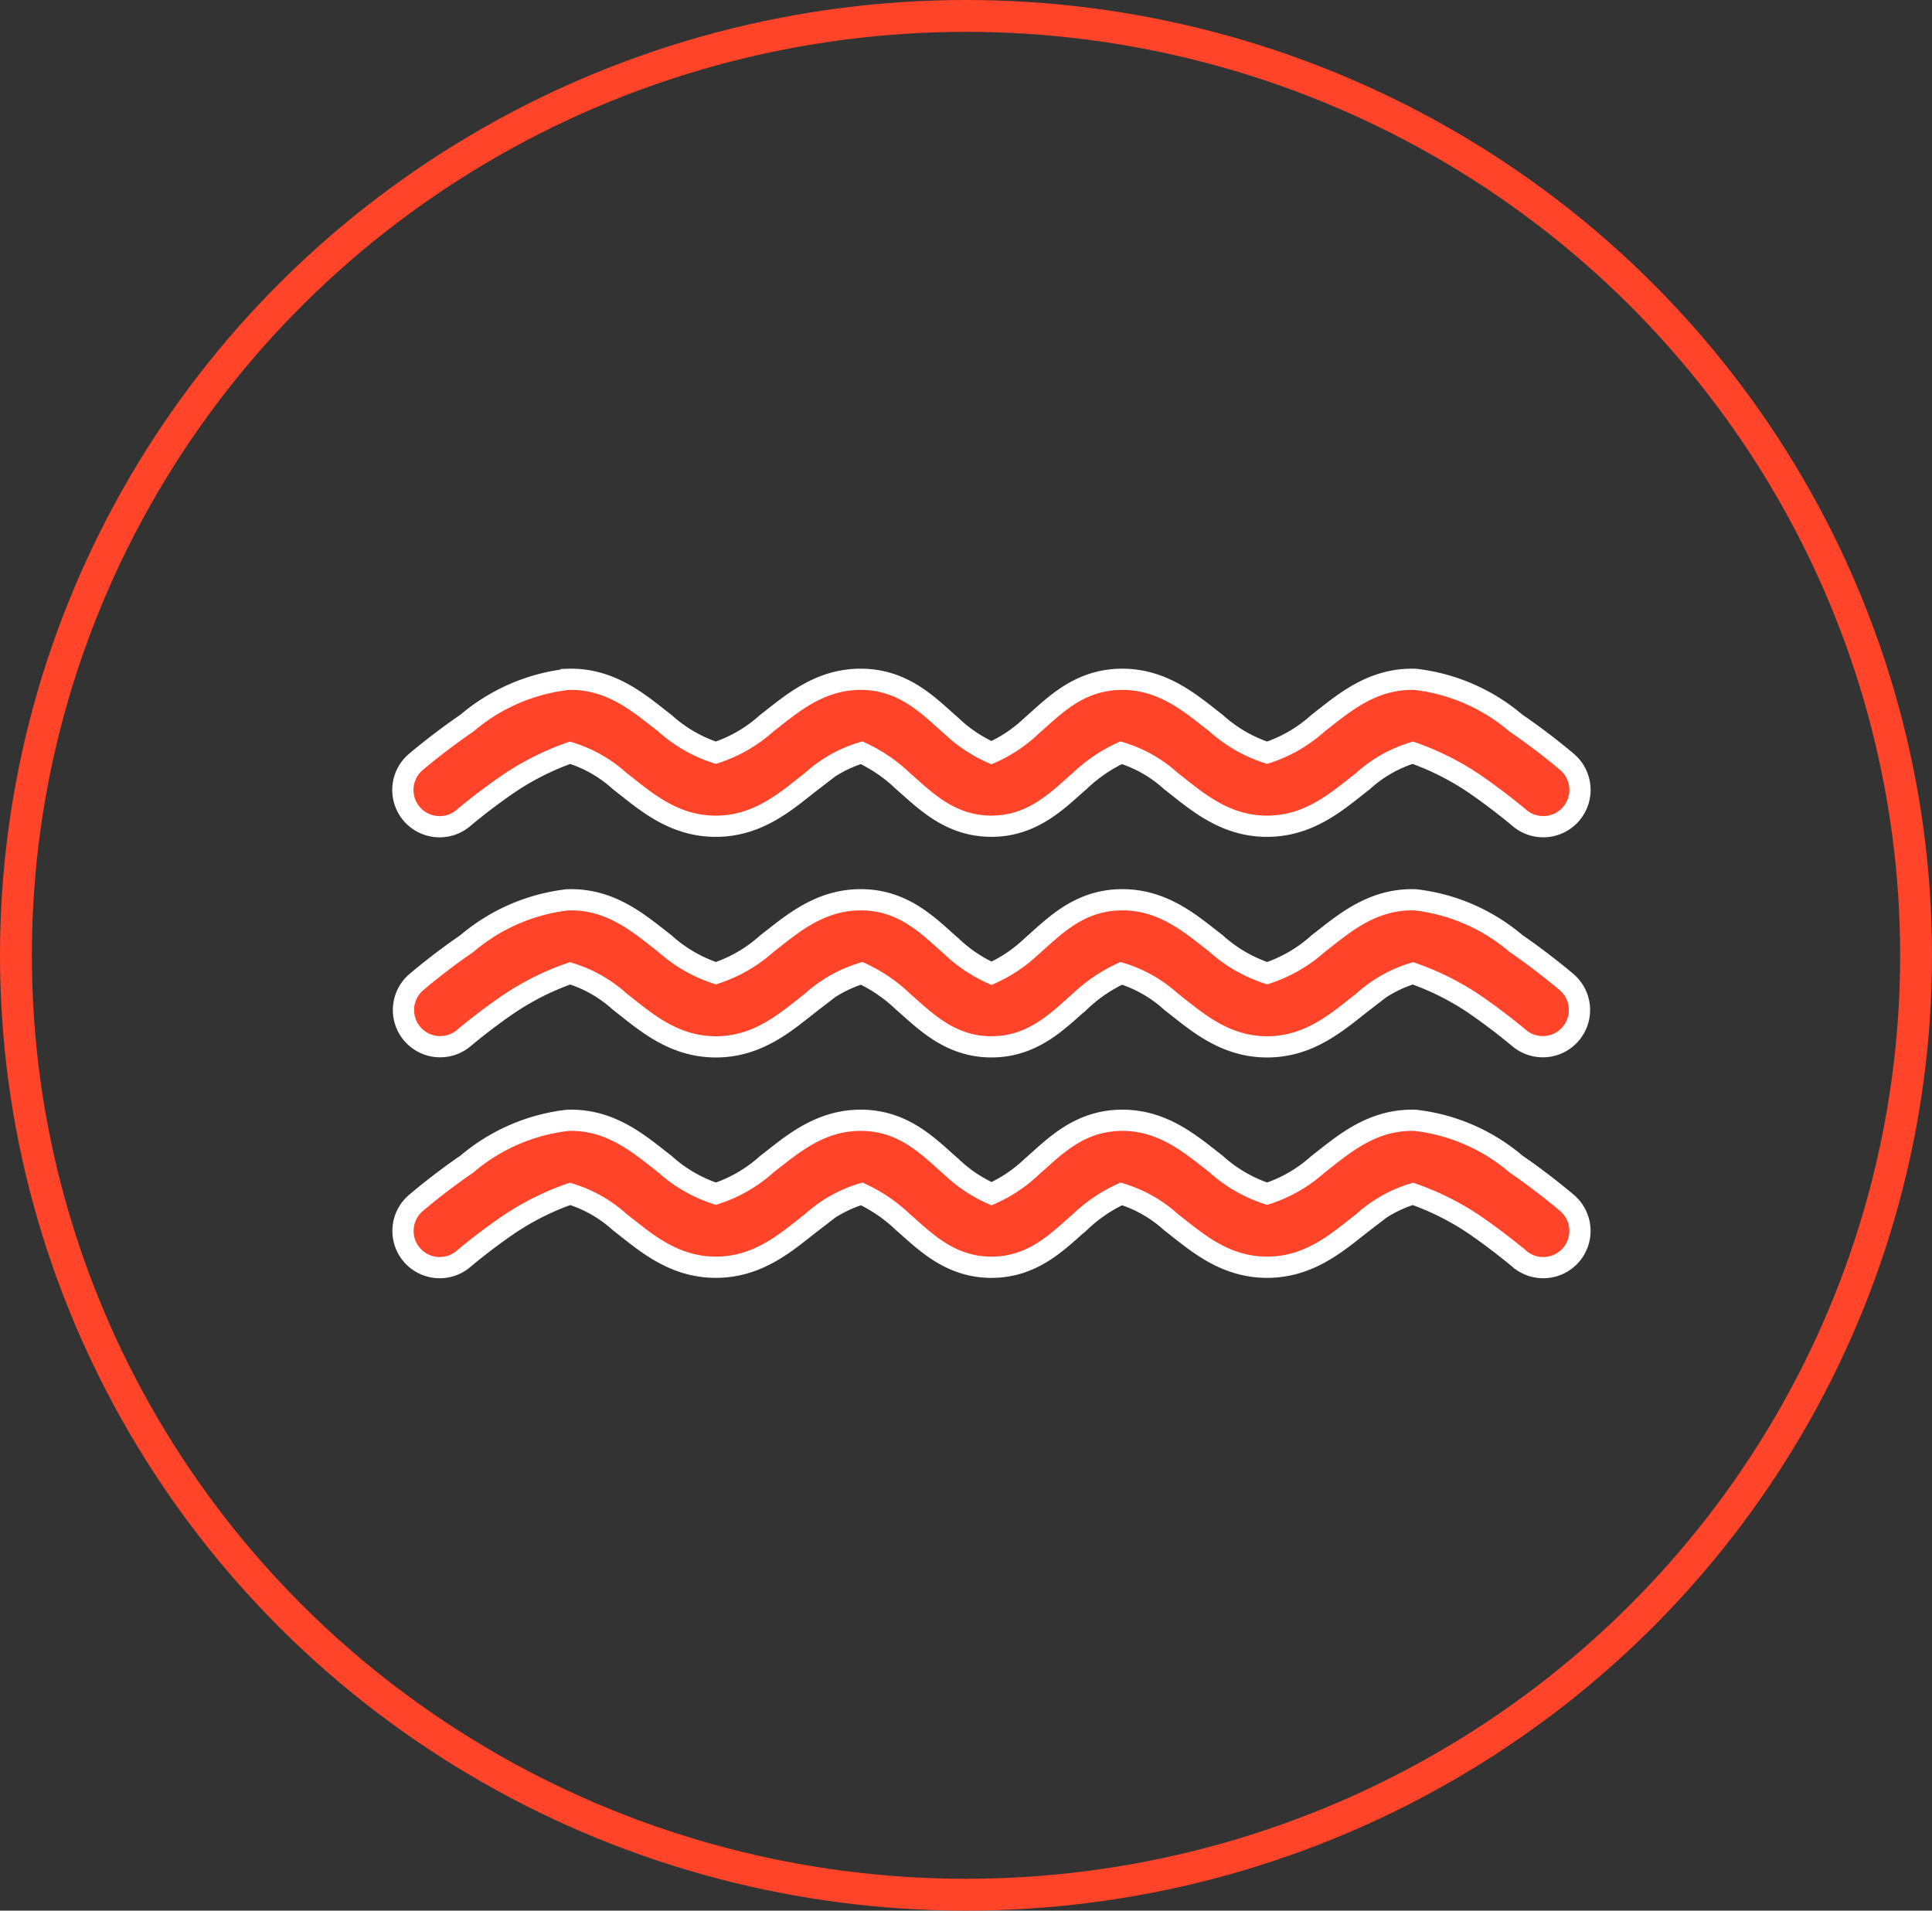 <svg xmlns="http://www.w3.org/2000/svg" width="91" height="90" viewBox="0 0 91 90">
  <rect x="0" y="0" width="91" height="90" fill="#333333" stroke="none"/>
  <g id="Groupe_2012" data-name="Groupe 2012" transform="translate(-1758 -167)">
    <path id="noun-river-4991005" d="M77.735,140.005A8.877,8.877,0,0,0,73,142.062c-1.341.917-2.388,1.814-2.388,1.814h0a1.731,1.731,0,1,0,2.248,2.632s.932-.795,2.1-1.591a12.693,12.693,0,0,1,2.894-1.457A6.184,6.184,0,0,1,80.2,144.8c1.131.871,2.468,2.122,4.517,2.122s3.385-1.25,4.517-2.122a6.17,6.17,0,0,1,2.351-1.342,7.229,7.229,0,0,1,1.949,1.335c.994.86,2.183,2.128,4.165,2.128s3.164-1.268,4.158-2.128a7.241,7.241,0,0,1,1.956-1.335,6.184,6.184,0,0,1,2.351,1.342c1.131.871,2.468,2.122,4.517,2.122s3.385-1.25,4.517-2.122a6.17,6.17,0,0,1,2.351-1.342,12.777,12.777,0,0,1,2.894,1.457c1.163.8,2.1,1.591,2.1,1.591h0a1.731,1.731,0,1,0,2.248-2.632s-1.048-.9-2.388-1.814a8.874,8.874,0,0,0-4.735-2.057c-2.064-.069-3.433,1.178-4.574,2.057a6.7,6.7,0,0,1-2.409,1.4,6.7,6.7,0,0,1-2.409-1.4c-1.141-.879-2.51-2.126-4.574-2.057-1.963.065-3.116,1.324-4.1,2.177a6.676,6.676,0,0,1-1.9,1.278,6.675,6.675,0,0,1-1.9-1.278c-.985-.853-2.138-2.112-4.1-2.177-2.064-.069-3.432,1.178-4.574,2.057a6.71,6.71,0,0,1-2.409,1.4,6.707,6.707,0,0,1-2.409-1.4c-1.141-.879-2.51-2.126-4.574-2.057Zm0,10.383A8.876,8.876,0,0,0,73,152.445c-1.341.917-2.388,1.821-2.388,1.821a1.728,1.728,0,1,0,2.248,2.625s.932-.795,2.1-1.591a12.58,12.58,0,0,1,2.894-1.45,6.184,6.184,0,0,1,2.351,1.342c1.131.871,2.468,2.122,4.517,2.122s3.385-1.25,4.517-2.122a6.169,6.169,0,0,1,2.351-1.342,7.229,7.229,0,0,1,1.949,1.335c.994.86,2.183,2.128,4.165,2.128s3.164-1.268,4.158-2.128a7.23,7.23,0,0,1,1.956-1.335,6.184,6.184,0,0,1,2.351,1.342c1.131.871,2.468,2.122,4.517,2.122s3.385-1.25,4.517-2.122a6.169,6.169,0,0,1,2.351-1.342,12.637,12.637,0,0,1,2.894,1.45c1.163.8,2.1,1.591,2.1,1.591h0a1.728,1.728,0,1,0,2.248-2.625s-1.048-.9-2.388-1.821a8.874,8.874,0,0,0-4.735-2.057c-2.064-.069-3.433,1.178-4.574,2.057a6.767,6.767,0,0,1-2.409,1.4,6.762,6.762,0,0,1-2.409-1.4c-1.141-.879-2.51-2.126-4.574-2.057-1.963.065-3.116,1.325-4.1,2.177a6.784,6.784,0,0,1-1.9,1.285,6.784,6.784,0,0,1-1.9-1.285c-.985-.853-2.138-2.112-4.1-2.177-2.064-.069-3.432,1.178-4.574,2.057a6.767,6.767,0,0,1-2.409,1.4,6.764,6.764,0,0,1-2.409-1.4c-1.141-.879-2.51-2.126-4.574-2.057Zm0,10.388A8.877,8.877,0,0,0,73,162.832c-1.341.917-2.388,1.821-2.388,1.821a1.729,1.729,0,1,0,2.248,2.627s.932-.795,2.1-1.591a12.58,12.58,0,0,1,2.894-1.45,6.173,6.173,0,0,1,2.351,1.34c1.131.871,2.468,2.116,4.517,2.116s3.385-1.245,4.517-2.116a6.149,6.149,0,0,1,2.351-1.34,7.219,7.219,0,0,1,1.949,1.335c.994.86,2.183,2.122,4.165,2.122s3.164-1.261,4.158-2.122a7.231,7.231,0,0,1,1.956-1.335,6.173,6.173,0,0,1,2.351,1.34c1.131.871,2.468,2.116,4.517,2.116s3.385-1.245,4.517-2.116a6.149,6.149,0,0,1,2.351-1.34,12.638,12.638,0,0,1,2.894,1.45c1.163.8,2.1,1.591,2.1,1.591h0a1.729,1.729,0,1,0,2.248-2.627s-1.048-.9-2.388-1.821a8.874,8.874,0,0,0-4.735-2.057c-2.064-.069-3.433,1.178-4.574,2.057a6.721,6.721,0,0,1-2.409,1.4,6.716,6.716,0,0,1-2.409-1.4c-1.141-.879-2.51-2.126-4.574-2.057-1.963.065-3.116,1.326-4.1,2.179a6.676,6.676,0,0,1-1.9,1.278,6.674,6.674,0,0,1-1.9-1.278c-.985-.853-2.138-2.113-4.1-2.179-2.064-.069-3.433,1.178-4.574,2.057a6.721,6.721,0,0,1-2.409,1.4,6.716,6.716,0,0,1-2.409-1.4c-1.141-.879-2.509-2.126-4.573-2.057Z" transform="translate(1706.996 58.998)" fill="#ff4429" stroke="#fff" stroke-width="1" fill-rule="evenodd"/>
    <g id="Ellipse_40" data-name="Ellipse 40" transform="translate(1758 167)" fill="none" stroke="#ff4429" stroke-width="1.5">
      <ellipse cx="45.5" cy="45" rx="45.5" ry="45" stroke="none"/>
      <ellipse cx="45.5" cy="45" rx="44.75" ry="44.25" fill="none"/>
    </g>
  </g>
</svg>
